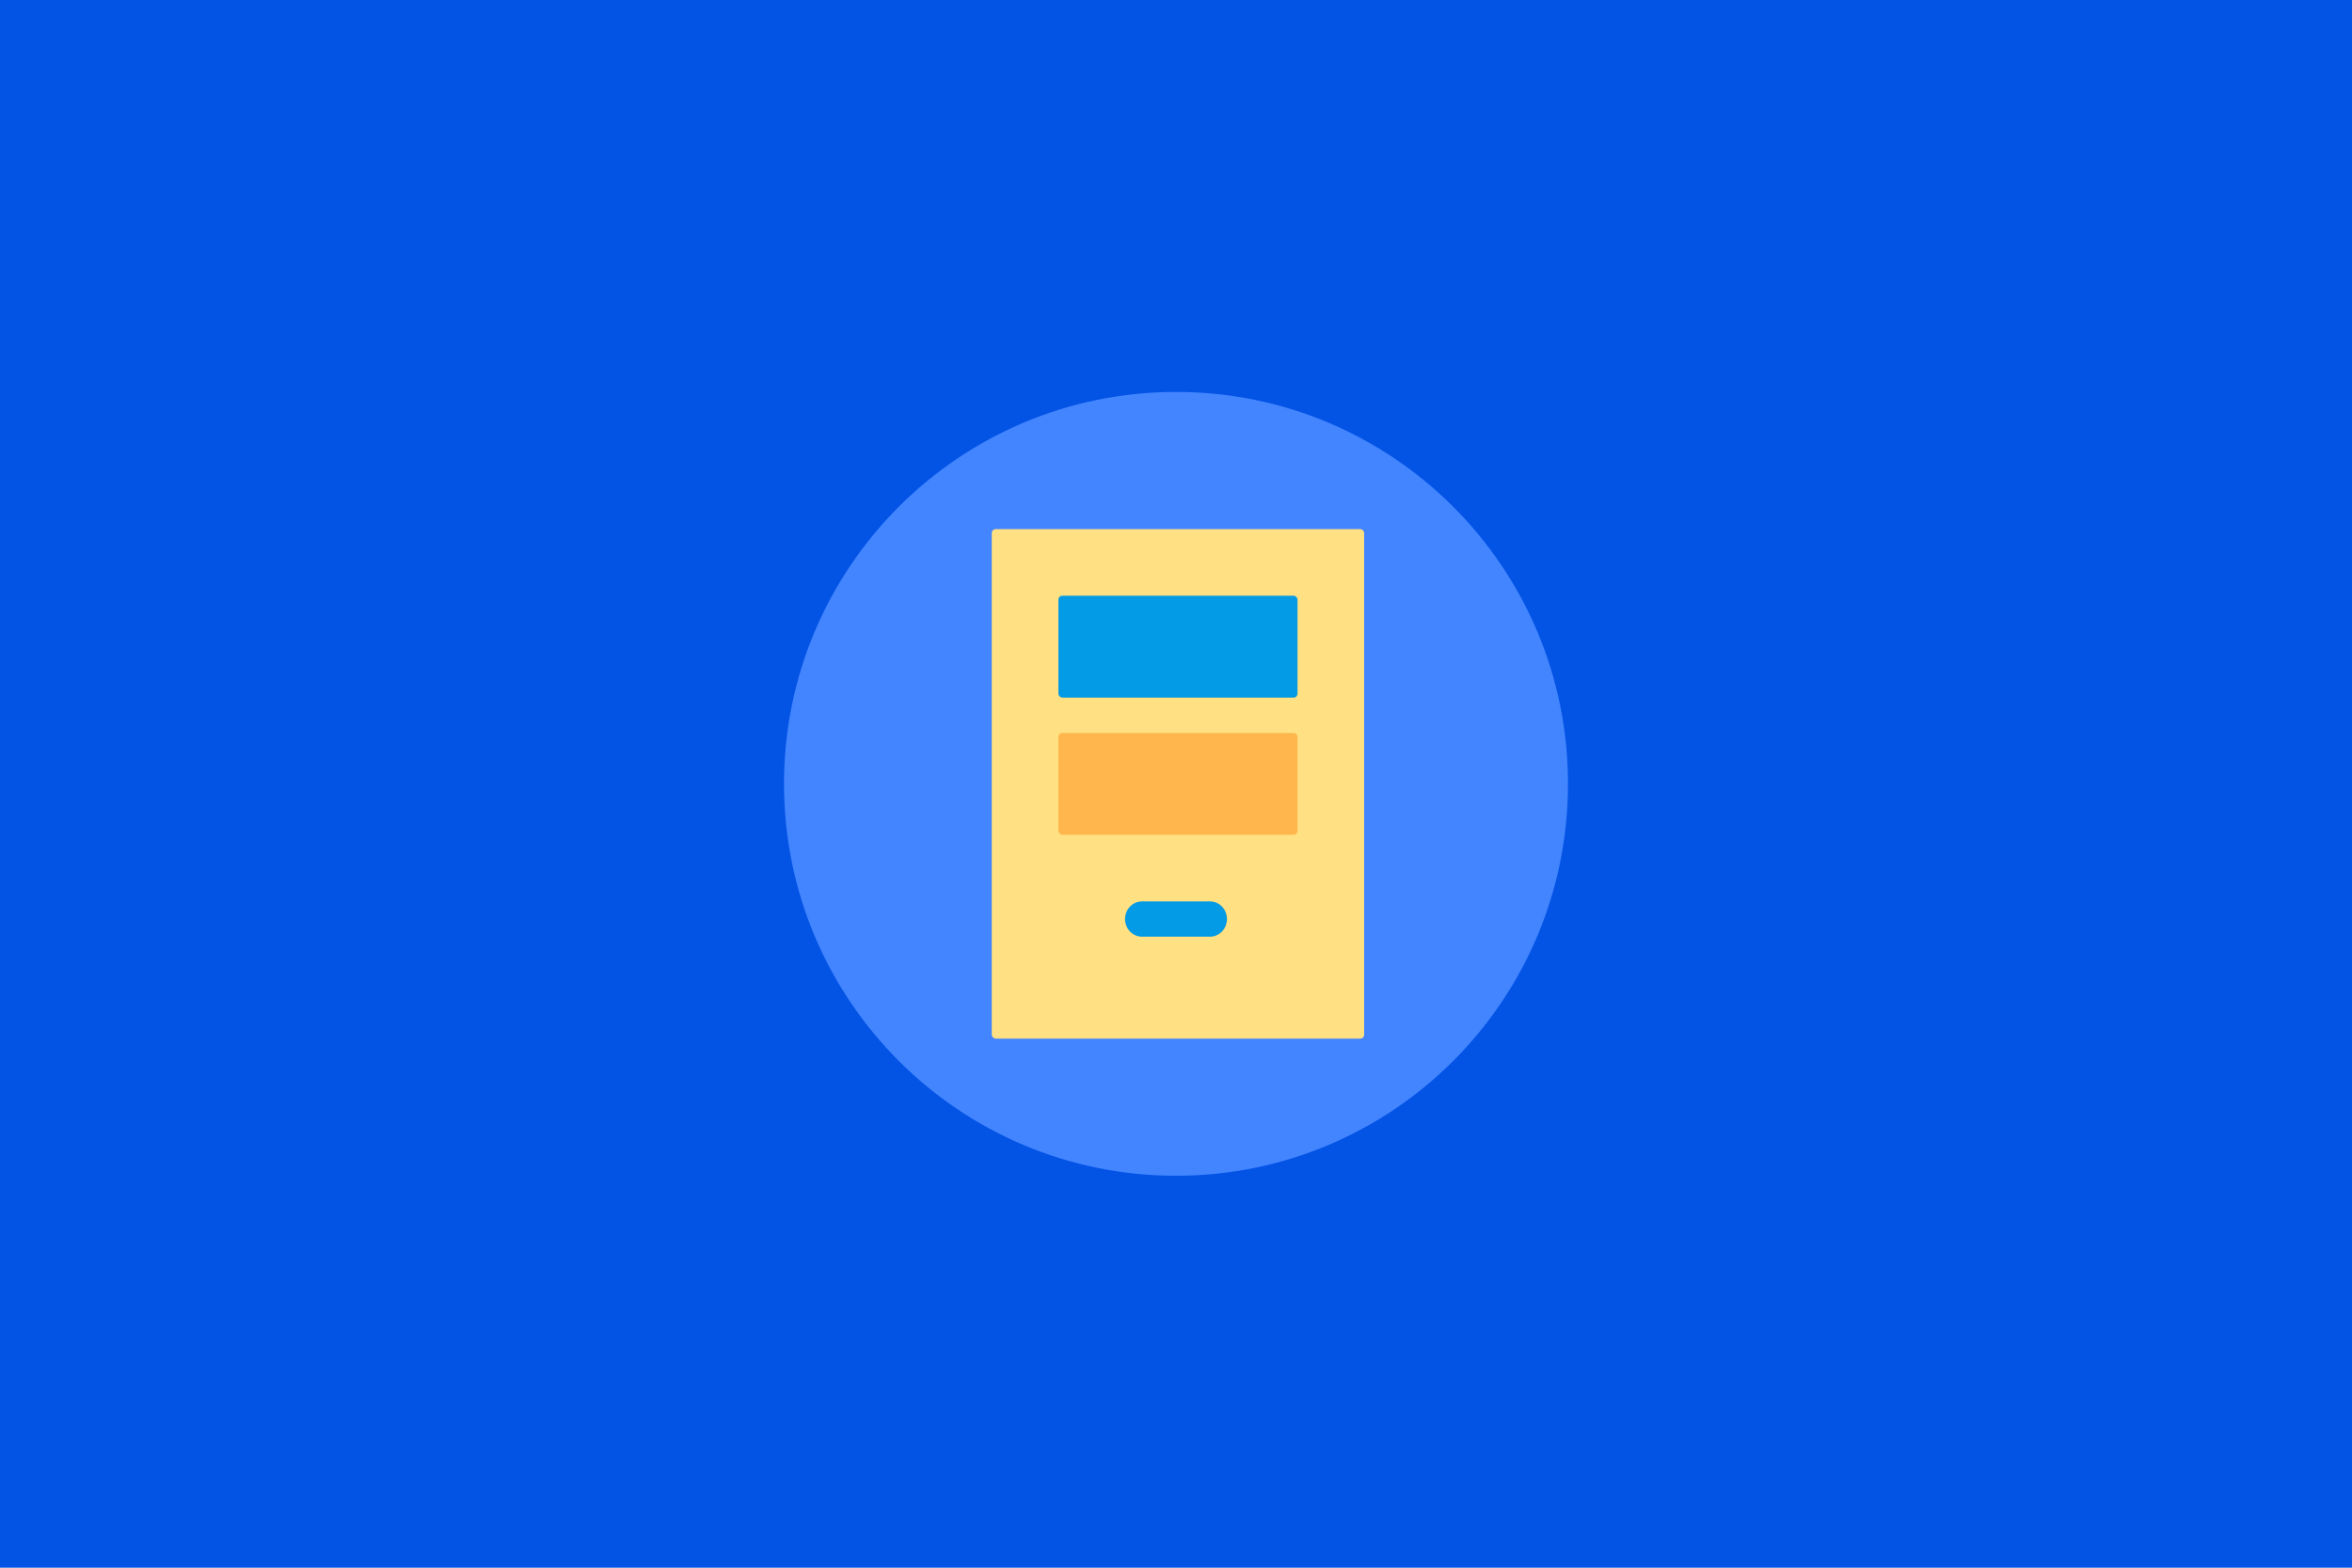 <?xml version="1.0" encoding="UTF-8"?>
<svg width="600px" height="400px" viewBox="0 0 600 400" version="1.1" xmlns="http://www.w3.org/2000/svg" xmlns:xlink="http://www.w3.org/1999/xlink">
    <title>betterform</title>
    <g id="betterform" stroke="none" stroke-width="1" fill="none" fill-rule="evenodd">
        <polygon id="路径" fill="#0353E5" fill-rule="nonzero" points="0 0 600 0 600 400 0 400"></polygon>
        <g id="编组-2" transform="translate(200, 100)">
            <path d="M100,0 C155.228,0 200,44.772 200,100 C200,155.228 155.228,200 100,200 C44.772,200 0,155.228 0,100 C0,44.772 44.772,0 100,0 Z" id="路径" fill="#4285FF"></path>
            <g id="编组" transform="translate(53, 35)" fill-rule="nonzero">
                <rect id="矩形" fill="#FFE082" x="0" y="0" width="95" height="130" rx="1"></rect>
                <rect id="矩形" fill="#039BE5" x="17" y="17" width="61" height="26" rx="1"></rect>
                <rect id="矩形" fill="#FFB74D" x="17" y="52" width="61" height="26" rx="1"></rect>
                <path d="M55.667,104 L38.333,104 C35.94,104 34,101.985 34,99.5 C34,97.015 35.94,95 38.333,95 L55.667,95 C58.06,95 60,97.015 60,99.5 C60,101.985 58.06,104 55.667,104 Z" id="路径" fill="#039BE5"></path>
            </g>
        </g>
    </g>
</svg>